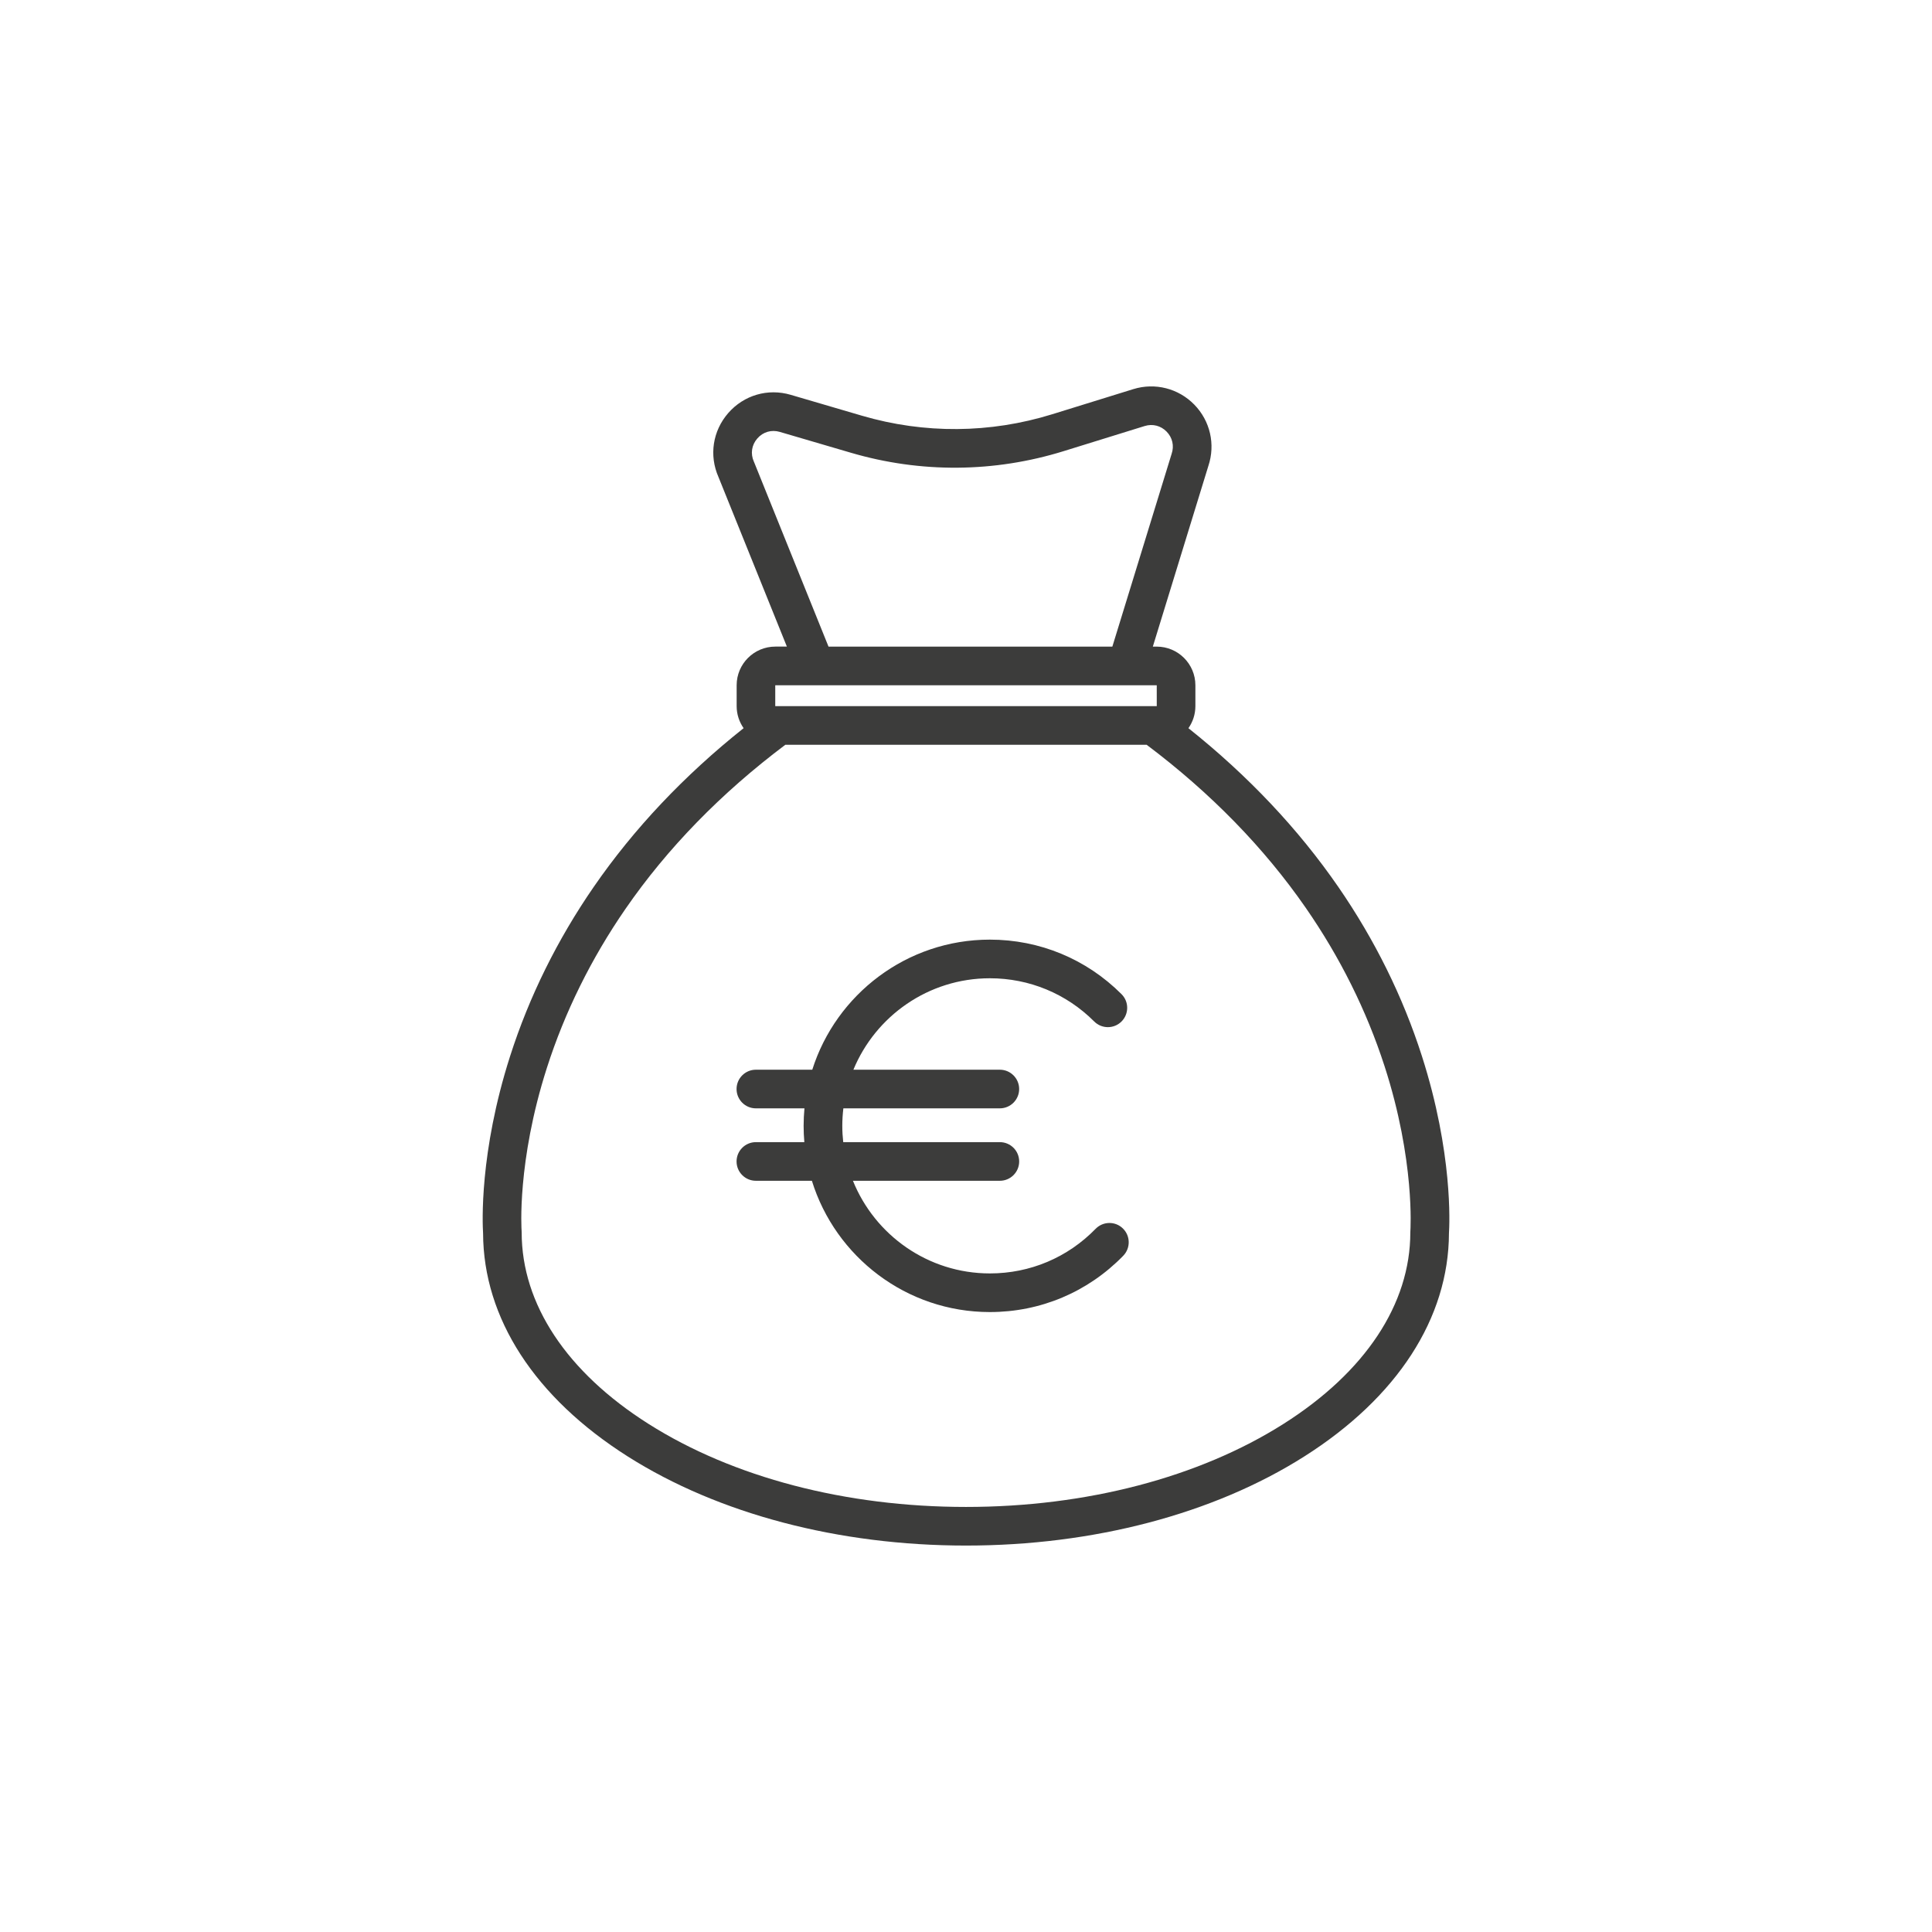 <?xml version="1.0" encoding="utf-8"?>
<!-- Generator: Adobe Illustrator 27.2.0, SVG Export Plug-In . SVG Version: 6.00 Build 0)  -->
<svg version="1.1" id="Ebene_1" xmlns="http://www.w3.org/2000/svg" xmlns:xlink="http://www.w3.org/1999/xlink" x="0px" y="0px"
	 viewBox="0 0 1000 1000" style="enable-background:new 0 0 1000 1000;" xml:space="preserve">
<style type="text/css">
	.st0{fill:#3C3C3B;}
</style>
<g>
	<path class="st0" d="M735.96,546.57c-9.84-30.72-24.39-60.15-43.23-87.47c-20.77-30.11-46.84-57.7-77.6-82.19
		c2.26-3.24,3.6-7.17,3.6-11.42v-10.8c0-11.03-8.97-20-20-20h-2.03l28.75-93.53c3.72-11.14,0.95-23.27-7.25-31.69
		c-8.24-8.46-20.36-11.54-31.63-8.05l-41.95,13c-32.14,9.96-66.2,10.22-98.49,0.75l-36.86-10.81c-11.83-3.47-24.22,0.15-32.33,9.43
		c-8.06,9.24-10,21.91-5.06,33.12l35.41,87.77h-6c-11.03,0-20,8.97-20,20v10.8c0,4.25,1.34,8.18,3.6,11.42
		c-30.77,24.49-56.84,52.08-77.6,82.19c-18.84,27.32-33.39,56.75-43.23,87.47c-16.1,50.24-14.31,87.15-14.02,91.71
		c0.14,44.03,26.74,85.08,74.93,115.62c46.91,29.72,109.07,46.09,175.04,46.09s128.14-16.37,175.04-46.09
		c48.19-30.54,74.79-71.59,74.93-115.62C750.28,633.72,752.06,596.82,735.96,546.57z M390.35,239.28l-0.15-0.34
		c-1.84-4.11-1.17-8.59,1.79-11.99s7.31-4.66,11.63-3.4l36.86,10.81c36.08,10.58,74.13,10.29,110.04-0.84l41.95-13
		c4.12-1.28,8.37-0.19,11.38,2.9c3.01,3.09,3.98,7.37,2.59,11.46l-30.69,99.81H428.84L390.35,239.28z M401.27,354.69h197.46
		l0.01,10.8c0,0,0,0-0.01,0H401.27V354.69z M730.01,637.14l-0.03,0.78c0,37.07-23.31,72.26-65.64,99.08
		c-43.75,27.72-102.11,42.99-164.34,42.99S379.41,764.72,335.66,737c-42.33-26.82-65.64-62.01-65.64-99.08l-0.03-0.78
		c-0.03-0.35-2.56-35.6,13.09-84.46c9.25-28.85,22.92-56.51,40.65-82.22c21.66-31.41,49.5-59.98,82.75-84.96h187.03
		c33.05,24.84,60.76,53.22,82.37,84.42c17.72,25.58,31.42,53.11,40.73,81.83C732.51,600.78,730.03,636.8,730.01,637.14z"/>
	<path class="st0" d="M567.09,636.03c-14.51,14.89-33.94,23.09-54.73,23.09c-32.07,0-59.57-19.88-70.88-47.95h76.04
		c5.52,0,10-4.48,10-10s-4.48-10-10-10h-81.07c-0.31-2.77-0.48-5.58-0.48-8.44c0-3.06,0.2-6.08,0.55-9.05h80.99
		c5.52,0,10-4.48,10-10s-4.48-10-10-10h-75.79c11.46-27.75,38.79-47.33,70.63-47.33c20.4,0,39.59,7.95,54.01,22.37
		c3.91,3.91,10.24,3.91,14.14,0s3.91-10.24,0-14.14c-18.21-18.21-42.41-28.23-68.16-28.23c-43.03,0-79.56,28.34-91.91,67.33h-29.19
		c-5.52,0-10,4.48-10,10s4.48,10,10,10h25.14c-0.28,2.98-0.43,6-0.43,9.05c0,2.84,0.13,5.65,0.37,8.44h-25.08c-5.52,0-10,4.48-10,10
		s4.48,10,10,10h28.99c12.16,39.31,48.85,67.95,92.1,67.95c26.23,0,50.75-10.35,69.05-29.14c3.85-3.96,3.77-10.29-0.19-14.14
		C577.28,632,570.95,632.08,567.09,636.03z"/>
</g>
</svg>

